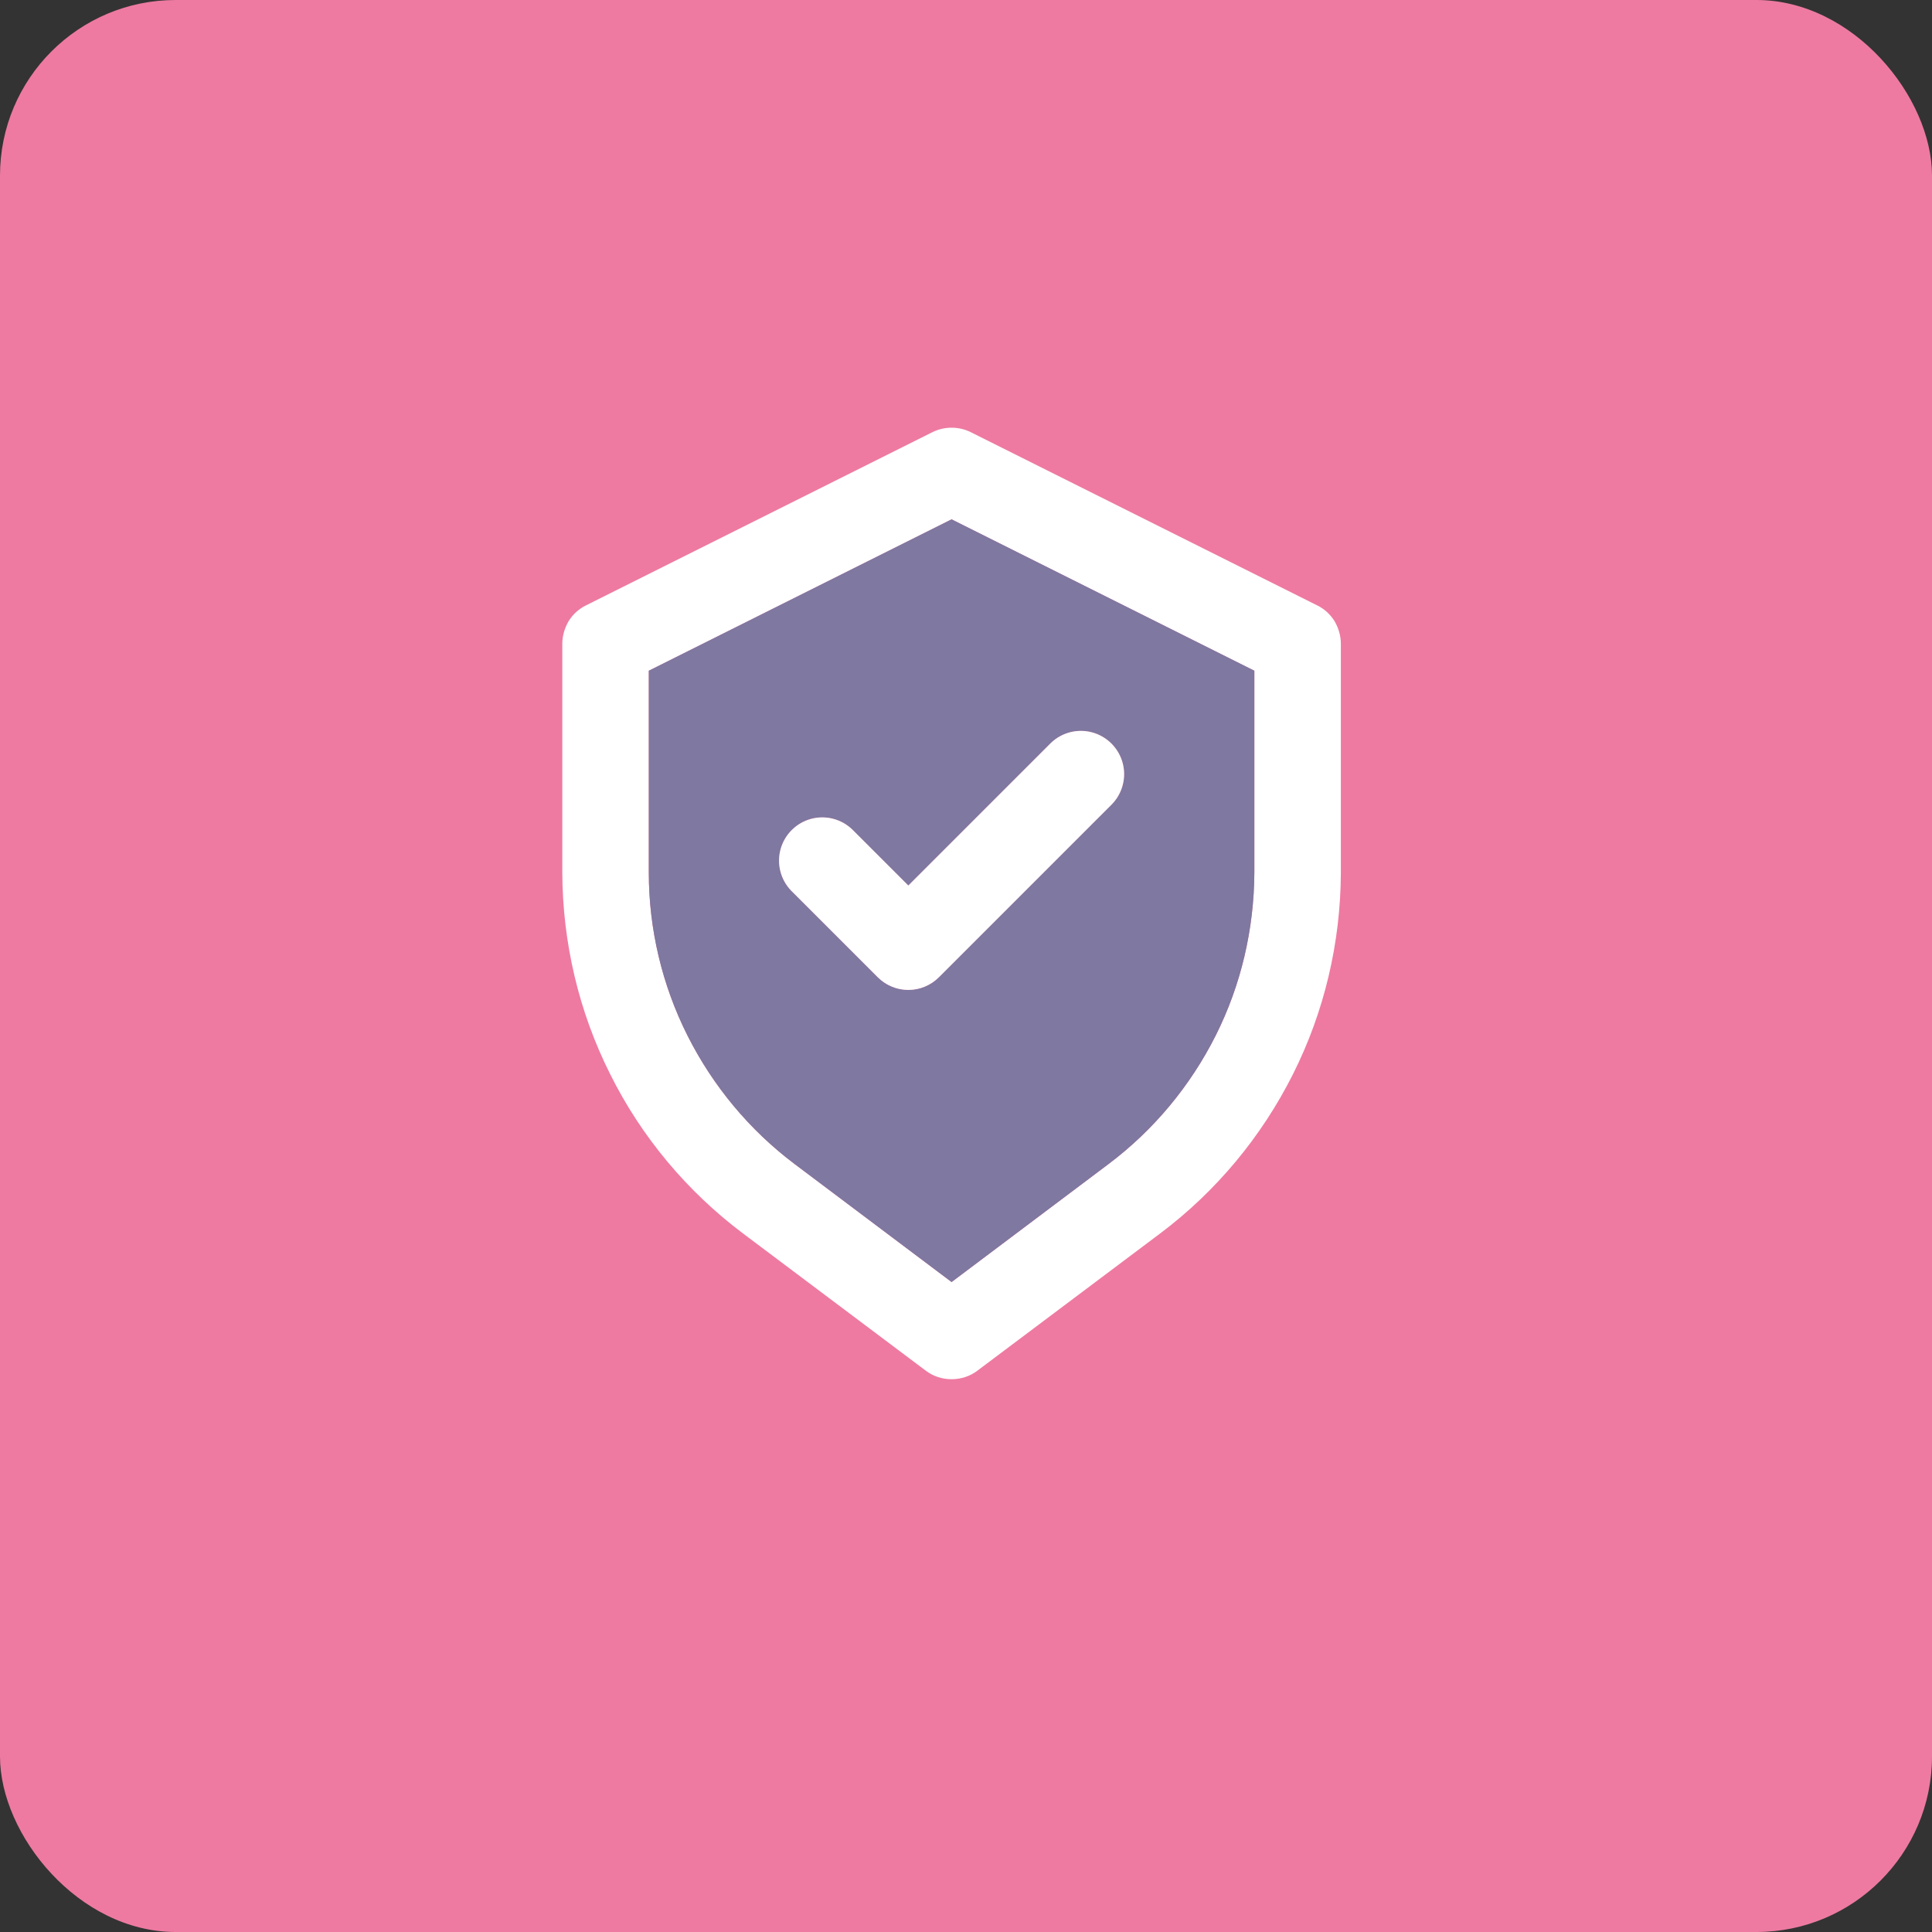 <?xml version="1.0" encoding="UTF-8"?>
<svg id="Capa_1" xmlns="http://www.w3.org/2000/svg" viewBox="0 0 67 67">
  <rect x="0" y="0" width="67" height="67" fill="#333333" stroke="none"/>
  <defs>
    <style>.cls-1{fill:#fff;}.cls-2{fill:#ee7aa1;}.cls-3{fill:#7f78a0;}</style>
  </defs>
  <rect class="cls-2" width="67" height="67" rx="6.09" ry="6.09" />
  <path class="cls-1" d="m46.28,21.54c-.15-.24-.36-.43-.61-.55l-12-6c-.42-.21-.92-.21-1.34,0l-12,6c-.25.12-.46.31-.61.55-.14.24-.22.51-.22.79v7.93c.01,2.43.57,4.82,1.66,6.99,1.08,2.17,2.66,4.06,4.6,5.52l6.34,4.76c.26.2.58.3.9.3s.64-.1.9-.3l6.34-4.76c1.94-1.46,3.51-3.35,4.6-5.52,1.09-2.17,1.65-4.56,1.66-6.99v-7.93c0-.28-.08-.55-.22-.79Zm-2.78,8.72c-.01,1.96-.46,3.9-1.34,5.65-.88,1.75-2.15,3.28-3.72,4.46l-5.44,4.09-5.44-4.09c-1.57-1.18-2.84-2.71-3.72-4.46-.88-1.75-1.34-3.69-1.34-5.65v-7l10.5-5.25,10.5,5.25v7Z" />
  <path class="cls-3" d="m33,18.01l-10.5,5.25v7c0,1.96.46,3.9,1.34,5.65.88,1.75,2.15,3.28,3.72,4.46l5.44,4.09,5.44-4.09c1.57-1.18,2.84-2.71,3.72-4.46.88-1.75,1.33-3.69,1.34-5.65v-7l-10.5-5.25Zm5.56,9.88l-6,6c-.28.28-.66.44-1.06.44s-.78-.16-1.06-.44l-3-3c-.37-.38-.51-.93-.37-1.44.14-.51.54-.91,1.05-1.05.51-.14,1.06,0,1.44.37l1.94,1.94,4.94-4.94c.38-.37.93-.51,1.44-.37.51.14.91.54,1.05,1.05.14.51,0,1.06-.37,1.44Z" />
  <path class="cls-1" d="m38.56,27.89l-6,6c-.28.28-.66.44-1.06.44s-.78-.16-1.06-.44l-3-3c-.37-.38-.51-.93-.37-1.44.14-.51.54-.91,1.05-1.05.51-.14,1.06,0,1.44.37l1.94,1.94,4.94-4.94c.38-.37.93-.51,1.44-.37.51.14.91.54,1.05,1.05.14.51,0,1.06-.37,1.44Z" />
</svg>